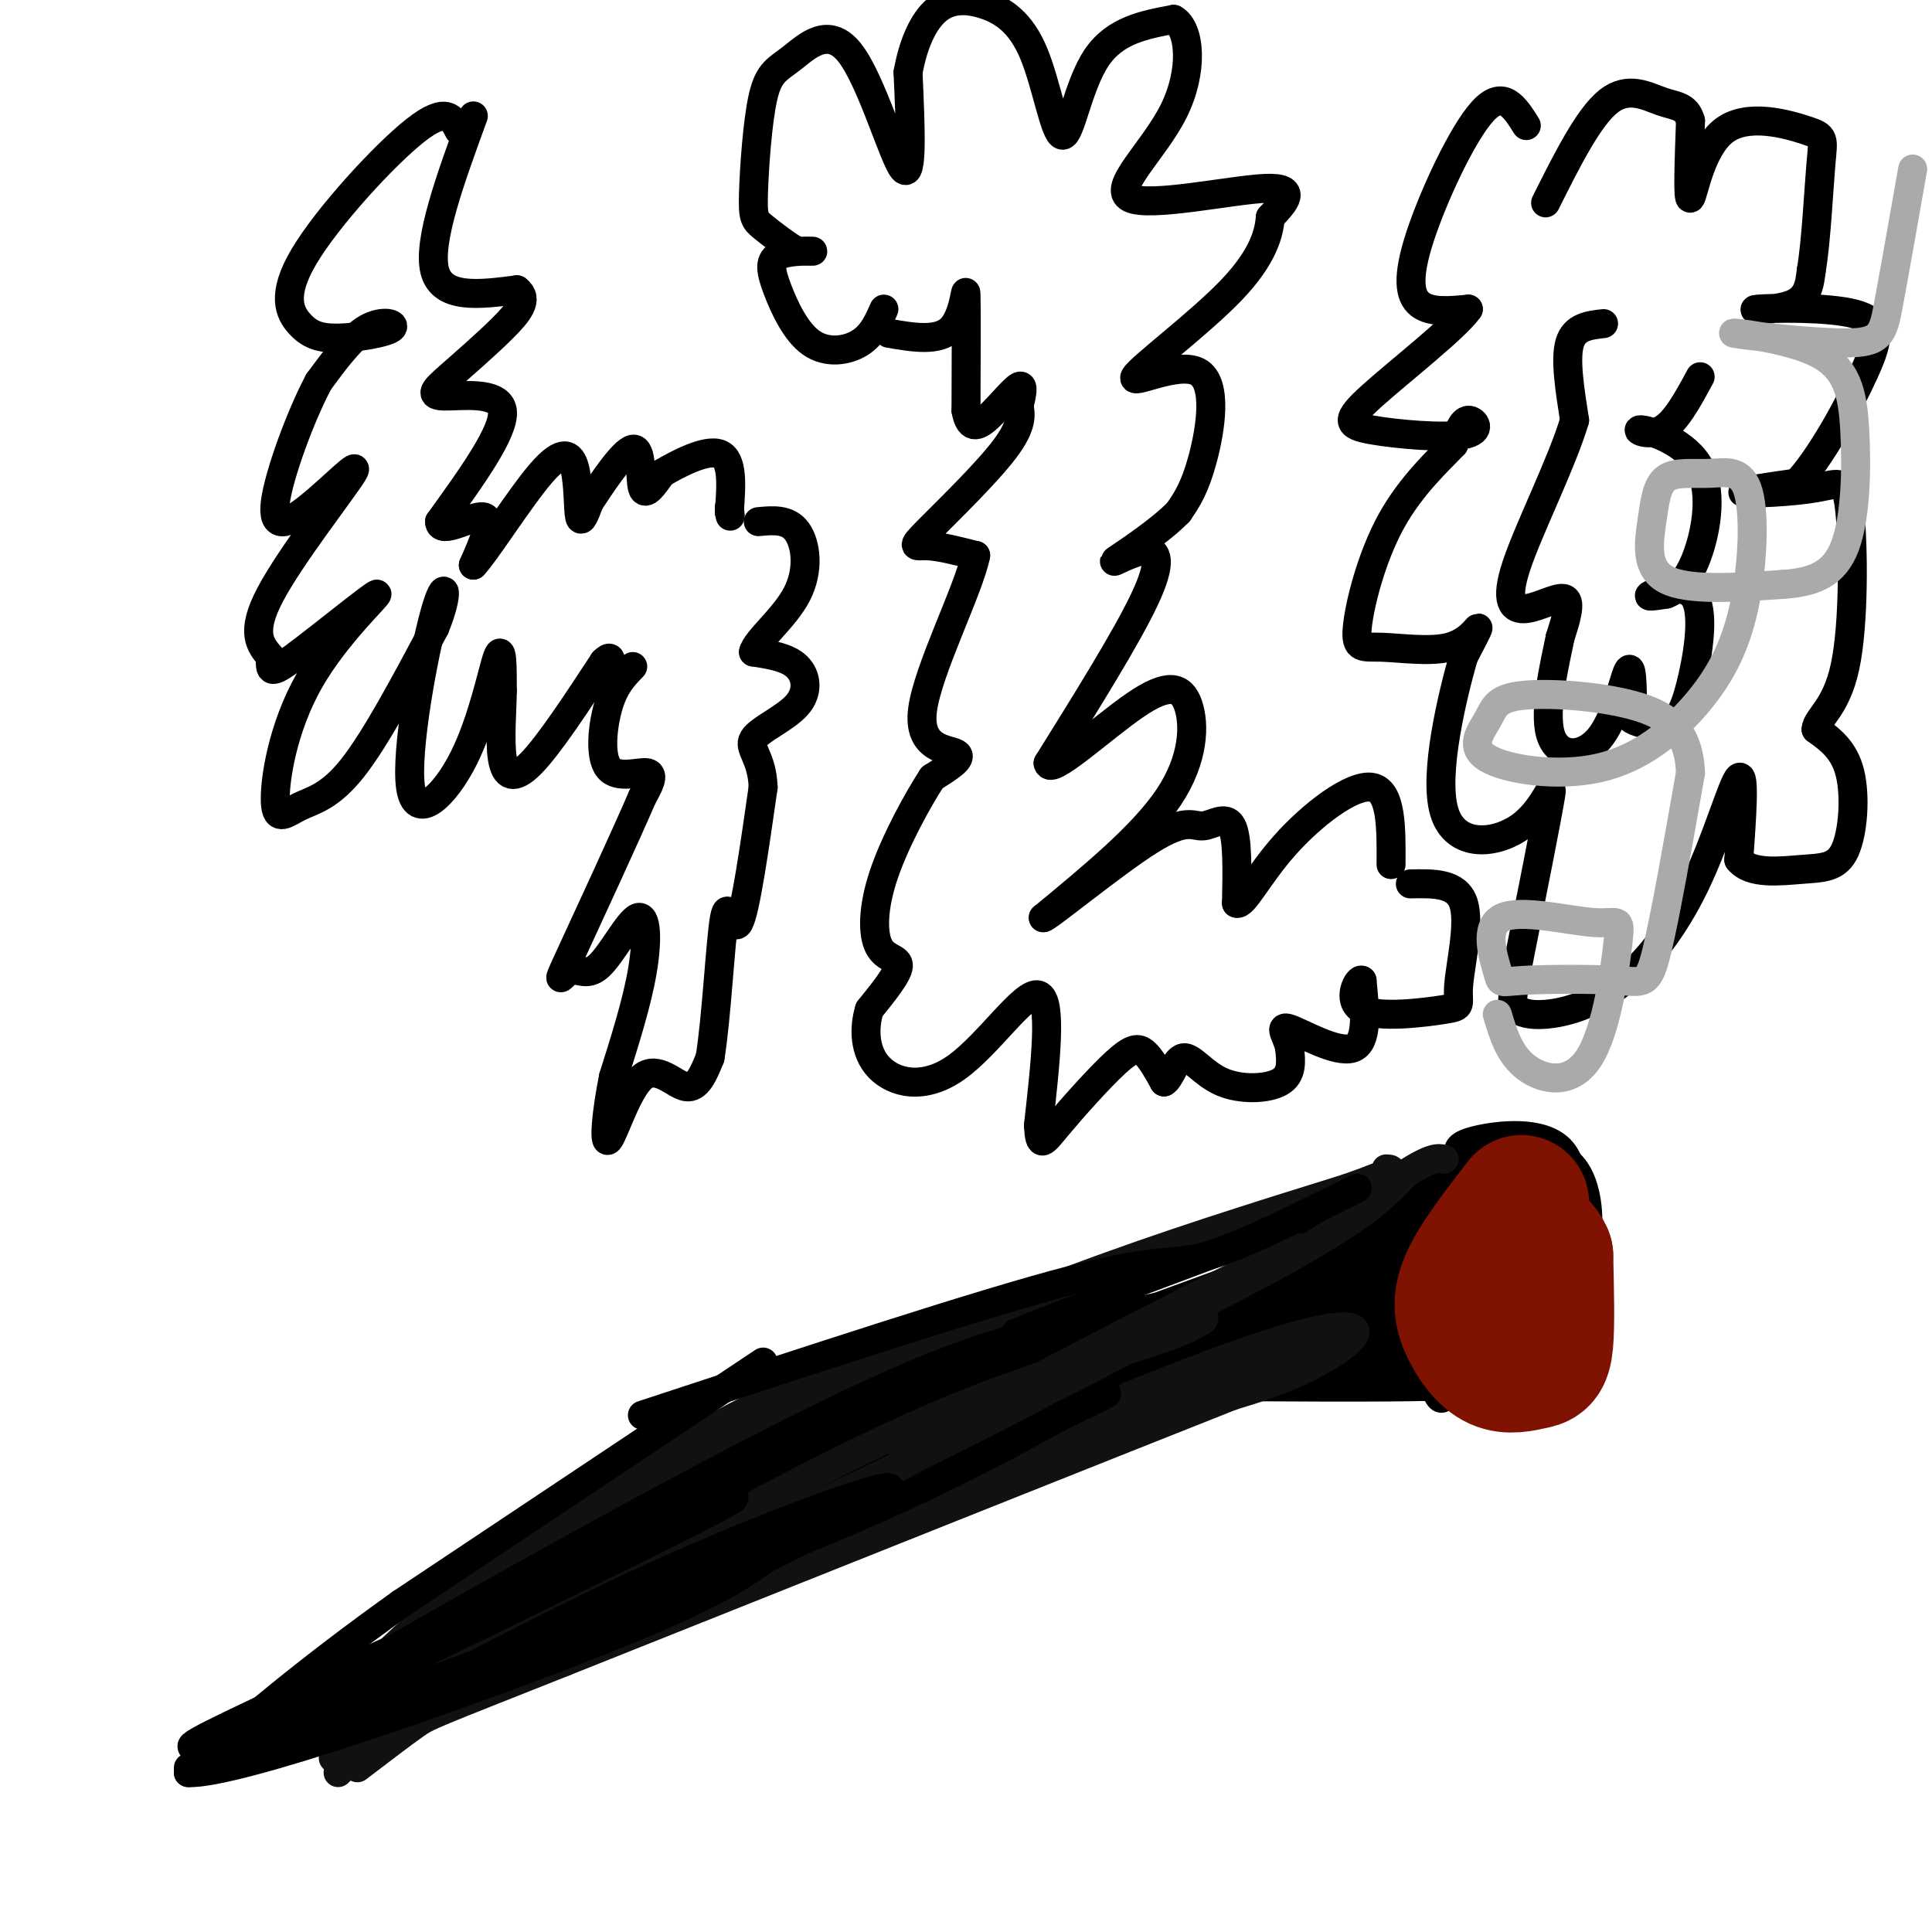 <svg viewBox='0 0 400 400' version='1.1' xmlns='http://www.w3.org/2000/svg' xmlns:xlink='http://www.w3.org/1999/xlink'><g fill='none' stroke='#000000' stroke-width='6' stroke-linecap='round' stroke-linejoin='round'><path d='M95,27c-1.269,-2.547 -2.538,-5.094 -9,0c-6.462,5.094 -18.118,17.830 -23,26c-4.882,8.170 -2.990,11.775 -1,14c1.990,2.225 4.080,3.071 8,3c3.920,-0.071 9.671,-1.057 11,-2c1.329,-0.943 -1.763,-1.841 -5,0c-3.237,1.841 -6.618,6.420 -10,11'/><path d='M66,79c-3.791,7.094 -8.270,19.329 -9,25c-0.730,5.671 2.289,4.778 7,1c4.711,-3.778 11.115,-10.440 9,-7c-2.115,3.440 -12.747,16.983 -17,25c-4.253,8.017 -2.126,10.509 0,13'/><path d='M56,136c-0.093,2.986 -0.325,3.950 5,0c5.325,-3.950 16.208,-12.814 17,-13c0.792,-0.186 -8.506,8.307 -14,18c-5.494,9.693 -7.184,20.588 -7,25c0.184,4.412 2.242,2.342 5,1c2.758,-1.342 6.217,-1.955 11,-8c4.783,-6.045 10.892,-17.523 17,-29'/><path d='M90,130c3.083,-7.352 2.290,-11.232 0,-3c-2.290,8.232 -6.078,28.578 -5,36c1.078,7.422 7.021,1.921 11,-6c3.979,-7.921 5.994,-18.263 7,-21c1.006,-2.737 1.003,2.132 1,7'/><path d='M104,143c-0.024,3.940 -0.583,10.292 0,14c0.583,3.708 2.310,4.774 6,1c3.690,-3.774 9.345,-12.387 15,-21'/><path d='M125,137c2.500,-2.500 1.250,1.750 0,6'/><path d='M98,24c-4.750,13.000 -9.500,26.000 -8,32c1.500,6.000 9.250,5.000 17,4'/><path d='M107,60c2.539,1.896 0.388,4.635 -3,8c-3.388,3.365 -8.011,7.356 -11,10c-2.989,2.644 -4.343,3.943 -1,4c3.343,0.057 11.384,-1.126 12,3c0.616,4.126 -6.192,13.563 -13,23'/><path d='M91,108c0.067,2.911 6.733,-1.311 9,-1c2.267,0.311 0.133,5.156 -2,10'/><path d='M98,117c2.447,-2.526 9.563,-13.842 14,-19c4.437,-5.158 6.195,-4.158 7,-1c0.805,3.158 0.659,8.474 1,10c0.341,1.526 1.171,-0.737 2,-3'/><path d='M122,104c2.274,-3.464 6.958,-10.625 9,-11c2.042,-0.375 1.440,6.036 2,8c0.560,1.964 2.280,-0.518 4,-3'/><path d='M137,98c3.200,-1.889 9.200,-5.111 12,-4c2.800,1.111 2.400,6.556 2,12'/><path d='M151,106c0.333,1.833 0.167,0.417 0,-1'/><path d='M131,138c-1.869,1.911 -3.738,3.821 -5,8c-1.262,4.179 -1.917,10.625 0,13c1.917,2.375 6.405,0.679 8,1c1.595,0.321 0.298,2.661 -1,5'/><path d='M133,165c-3.487,8.101 -11.704,25.852 -15,33c-3.296,7.148 -1.670,3.692 0,3c1.670,-0.692 3.386,1.382 6,-1c2.614,-2.382 6.127,-9.218 8,-10c1.873,-0.782 2.107,4.491 1,11c-1.107,6.509 -3.553,14.255 -6,22'/><path d='M127,223c-1.451,7.187 -2.080,14.153 -1,13c1.080,-1.153 3.868,-10.426 7,-13c3.132,-2.574 6.609,1.550 9,2c2.391,0.450 3.695,-2.775 5,-6'/><path d='M147,219c1.333,-7.881 2.167,-24.583 3,-29c0.833,-4.417 1.667,3.452 3,1c1.333,-2.452 3.167,-15.226 5,-28'/><path d='M158,163c-0.196,-6.290 -3.187,-8.016 -2,-10c1.187,-1.984 6.550,-4.226 9,-7c2.450,-2.774 1.986,-6.078 0,-8c-1.986,-1.922 -5.493,-2.461 -9,-3'/><path d='M156,135c0.548,-2.429 6.417,-7.000 9,-12c2.583,-5.000 1.881,-10.429 0,-13c-1.881,-2.571 -4.940,-2.286 -8,-2'/><path d='M183,64c-1.177,2.679 -2.354,5.359 -5,7c-2.646,1.641 -6.762,2.244 -10,0c-3.238,-2.244 -5.600,-7.333 -7,-11c-1.400,-3.667 -1.838,-5.910 0,-7c1.838,-1.090 5.954,-1.026 7,-1c1.046,0.026 -0.977,0.013 -3,0'/><path d='M165,52c-1.911,-1.008 -5.189,-3.527 -7,-5c-1.811,-1.473 -2.155,-1.899 -2,-7c0.155,-5.101 0.810,-14.878 2,-20c1.190,-5.122 2.917,-5.589 6,-8c3.083,-2.411 7.522,-6.764 12,-1c4.478,5.764 8.994,21.647 11,24c2.006,2.353 1.503,-8.823 1,-20'/><path d='M188,15c1.048,-5.906 3.167,-10.670 6,-13c2.833,-2.330 6.381,-2.227 10,-1c3.619,1.227 7.310,3.576 10,10c2.690,6.424 4.378,16.922 6,17c1.622,0.078 3.178,-10.263 7,-16c3.822,-5.737 9.911,-6.868 16,-8'/><path d='M243,4c3.464,1.923 4.124,10.732 0,19c-4.124,8.268 -13.033,15.995 -9,18c4.033,2.005 21.010,-1.713 28,-2c6.990,-0.287 3.995,2.856 1,6'/><path d='M263,45c-0.241,3.150 -1.344,8.024 -8,15c-6.656,6.976 -18.867,16.056 -20,18c-1.133,1.944 8.810,-3.246 13,-1c4.190,2.246 2.626,11.927 1,18c-1.626,6.073 -3.313,8.536 -5,11'/><path d='M244,106c-4.018,4.139 -11.561,8.986 -13,10c-1.439,1.014 3.228,-1.804 6,-2c2.772,-0.196 3.649,2.230 0,10c-3.649,7.770 -11.825,20.885 -20,34'/><path d='M217,158c0.335,2.766 11.172,-7.321 18,-12c6.828,-4.679 9.646,-3.952 11,0c1.354,3.952 1.244,11.129 -4,19c-5.244,7.871 -15.622,16.435 -26,25'/><path d='M216,190c0.386,0.375 14.351,-11.188 22,-16c7.649,-4.812 8.982,-2.872 11,-3c2.018,-0.128 4.719,-2.322 6,0c1.281,2.322 1.140,9.161 1,16'/><path d='M256,187c1.393,0.667 4.375,-5.667 10,-12c5.625,-6.333 13.893,-12.667 18,-12c4.107,0.667 4.054,8.333 4,16'/><path d='M184,69c5.156,0.889 10.311,1.778 13,-1c2.689,-2.778 2.911,-9.222 3,-7c0.089,2.222 0.044,13.111 0,24'/><path d='M200,85c0.774,4.345 2.708,3.208 5,1c2.292,-2.208 4.940,-5.488 6,-6c1.060,-0.512 0.530,1.744 0,4'/><path d='M211,84c0.258,1.668 0.904,3.839 -3,9c-3.904,5.161 -12.359,13.313 -16,17c-3.641,3.687 -2.469,2.911 0,3c2.469,0.089 6.234,1.045 10,2'/><path d='M202,115c-1.417,7.071 -9.958,23.750 -11,32c-1.042,8.250 5.417,8.071 7,9c1.583,0.929 -1.708,2.964 -5,5'/><path d='M193,161c-2.895,4.429 -7.632,13.002 -10,20c-2.368,6.998 -2.368,12.423 -1,15c1.368,2.577 4.105,2.308 4,4c-0.105,1.692 -3.053,5.346 -6,9'/><path d='M180,209c-1.174,3.785 -1.108,8.746 2,12c3.108,3.254 9.260,4.799 16,0c6.740,-4.799 14.069,-15.943 17,-15c2.931,0.943 1.466,13.971 0,27'/><path d='M215,233c0.262,4.914 0.915,3.699 4,0c3.085,-3.699 8.600,-9.880 12,-13c3.400,-3.120 4.686,-3.177 6,-2c1.314,1.177 2.657,3.589 4,6'/><path d='M241,224c1.225,-0.485 2.287,-4.697 4,-5c1.713,-0.303 4.077,3.303 8,5c3.923,1.697 9.407,1.485 12,0c2.593,-1.485 2.297,-4.242 2,-7'/><path d='M267,217c-0.440,-2.393 -2.542,-4.875 0,-4c2.542,0.875 9.726,5.107 13,4c3.274,-1.107 2.637,-7.554 2,-14'/><path d='M282,203c-0.687,-0.819 -3.405,4.134 0,6c3.405,1.866 12.933,0.644 17,0c4.067,-0.644 2.672,-0.712 3,-5c0.328,-4.288 2.379,-12.797 1,-17c-1.379,-4.203 -6.190,-4.102 -11,-4'/><path d='M316,26c-2.393,-3.798 -4.786,-7.595 -9,-3c-4.214,4.595 -10.250,17.583 -13,26c-2.750,8.417 -2.214,12.262 0,14c2.214,1.738 6.107,1.369 10,1'/><path d='M304,64c-2.681,3.840 -14.384,12.941 -20,18c-5.616,5.059 -5.144,6.078 0,7c5.144,0.922 14.962,1.748 19,1c4.038,-0.748 2.297,-3.071 1,-3c-1.297,0.071 -2.148,2.535 -3,5'/><path d='M301,92c-2.956,3.121 -8.845,8.425 -13,16c-4.155,7.575 -6.575,17.422 -7,22c-0.425,4.578 1.144,3.887 5,4c3.856,0.113 10.000,1.030 14,0c4.000,-1.030 5.857,-4.009 6,-4c0.143,0.009 -1.429,3.004 -3,6'/><path d='M303,136c-2.222,7.783 -6.276,24.241 -4,32c2.276,7.759 10.882,6.820 16,3c5.118,-3.820 6.748,-10.520 6,-6c-0.748,4.520 -3.874,20.260 -7,36'/><path d='M314,201c-1.262,7.285 -0.919,7.498 0,8c0.919,0.502 2.412,1.292 6,1c3.588,-0.292 9.271,-1.666 15,-6c5.729,-4.334 11.504,-11.628 16,-21c4.496,-9.372 7.713,-20.820 9,-22c1.287,-1.180 0.643,7.910 0,17'/><path d='M360,178c2.437,3.099 8.530,2.346 13,2c4.470,-0.346 7.319,-0.285 9,-4c1.681,-3.715 2.195,-11.204 1,-16c-1.195,-4.796 -4.097,-6.898 -7,-9'/><path d='M376,151c0.175,-2.482 4.113,-4.187 6,-13c1.887,-8.813 1.722,-24.733 1,-32c-0.722,-7.267 -2.002,-5.879 -7,-5c-4.998,0.879 -13.714,1.251 -15,1c-1.286,-0.251 4.857,-1.126 11,-2'/><path d='M372,100c4.643,-4.809 10.750,-15.830 14,-23c3.250,-7.170 3.644,-10.489 -2,-12c-5.644,-1.511 -17.327,-1.215 -20,-1c-2.673,0.215 3.665,0.347 7,-1c3.335,-1.347 3.668,-4.174 4,-7'/><path d='M375,56c1.008,-5.715 1.527,-16.501 2,-22c0.473,-5.499 0.900,-5.711 -3,-7c-3.900,-1.289 -12.127,-3.655 -17,0c-4.873,3.655 -6.392,13.330 -7,14c-0.608,0.670 -0.304,-7.665 0,-16'/><path d='M350,25c-0.857,-3.131 -3.000,-2.958 -6,-4c-3.000,-1.042 -6.857,-3.298 -11,0c-4.143,3.298 -8.571,12.149 -13,21'/><path d='M332,67c-3.000,0.333 -6.000,0.667 -7,4c-1.000,3.333 0.000,9.667 1,16'/><path d='M326,87c-2.553,8.667 -9.437,22.333 -12,30c-2.563,7.667 -0.805,9.333 2,9c2.805,-0.333 6.659,-2.667 8,-2c1.341,0.667 0.171,4.333 -1,8'/><path d='M323,132c-1.121,5.461 -3.424,15.113 -2,20c1.424,4.887 6.576,5.008 10,1c3.424,-4.008 5.121,-12.145 6,-14c0.879,-1.855 0.939,2.573 1,7'/><path d='M338,146c-0.204,1.649 -1.215,2.271 0,3c1.215,0.729 4.654,1.566 7,1c2.346,-0.566 3.598,-2.533 5,-8c1.402,-5.467 2.954,-14.433 1,-18c-1.954,-3.567 -7.416,-1.733 -9,-1c-1.584,0.733 0.708,0.367 3,0'/><path d='M345,123c1.557,-0.572 3.950,-2.001 6,-7c2.050,-4.999 3.756,-13.567 1,-19c-2.756,-5.433 -9.973,-7.732 -12,-8c-2.027,-0.268 1.135,1.495 4,0c2.865,-1.495 5.432,-6.247 8,-11'/><path d='M125,313c0.000,0.000 52.000,-27.000 52,-27'/><path d='M177,286c26.500,-11.000 66.750,-25.000 107,-39'/><path d='M284,247c20.600,-7.933 18.600,-8.267 18,-6c-0.600,2.267 0.200,7.133 1,12'/><path d='M303,253c-0.378,8.889 -1.822,25.111 -3,32c-1.178,6.889 -2.089,4.444 -3,2'/><path d='M297,287c-9.667,0.333 -32.333,0.167 -55,0'/><path d='M242,287c-11.417,-0.262 -12.458,-0.917 -20,0c-7.542,0.917 -21.583,3.405 -35,7c-13.417,3.595 -26.208,8.298 -39,13'/><path d='M148,307c-11.333,4.500 -20.167,9.250 -29,14'/><path d='M302,239c-0.156,-1.000 -0.311,-2.000 4,-3c4.311,-1.000 13.089,-2.000 17,2c3.911,4.000 2.956,13.000 2,22'/><path d='M325,260c-1.333,6.889 -5.667,13.111 -11,17c-5.333,3.889 -11.667,5.444 -18,7'/><path d='M296,284c-3.000,1.167 -1.500,0.583 0,0'/><path d='M127,312c16.250,-8.917 32.500,-17.833 49,-25c16.500,-7.167 33.250,-12.583 50,-18'/><path d='M226,269c17.600,-6.489 36.600,-13.711 32,-12c-4.600,1.711 -32.800,12.356 -61,23'/><path d='M197,280c-23.000,9.578 -50.000,22.022 -41,20c9.000,-2.022 54.000,-18.511 99,-35'/><path d='M255,265c16.500,-6.560 8.250,-5.458 13,-7c4.750,-1.542 22.500,-5.726 17,-3c-5.500,2.726 -34.250,12.363 -63,22'/><path d='M222,277c-13.821,5.107 -16.875,6.875 -21,10c-4.125,3.125 -9.321,7.607 7,2c16.321,-5.607 54.161,-21.304 92,-37'/><path d='M300,252c5.729,-3.517 -25.949,6.191 -44,13c-18.051,6.809 -22.475,10.718 -27,14c-4.525,3.282 -9.150,5.938 -3,6c6.150,0.062 23.075,-2.469 40,-5'/><path d='M266,280c13.156,0.200 26.044,3.200 31,0c4.956,-3.200 1.978,-12.600 -1,-22'/><path d='M296,258c-0.971,-4.431 -2.900,-4.507 -4,-3c-1.100,1.507 -1.373,4.598 -11,9c-9.627,4.402 -28.608,10.115 -36,13c-7.392,2.885 -3.196,2.943 1,3'/><path d='M246,280c5.515,0.666 18.804,0.830 28,0c9.196,-0.830 14.300,-2.656 19,-8c4.700,-5.344 8.996,-14.208 11,-19c2.004,-4.792 1.715,-5.512 0,-6c-1.715,-0.488 -4.858,-0.744 -8,-1'/><path d='M296,246c-0.559,-1.726 2.044,-5.543 -8,1c-10.044,6.543 -32.733,23.444 -38,31c-5.267,7.556 6.890,5.765 16,5c9.110,-0.765 15.174,-0.504 18,-1c2.826,-0.496 2.413,-1.748 2,-3'/><path d='M286,279c1.831,-1.491 5.408,-3.719 7,-10c1.592,-6.281 1.198,-16.614 4,-22c2.802,-5.386 8.801,-5.825 14,-6c5.199,-0.175 9.600,-0.088 14,0'/><path d='M325,241c3.359,3.075 4.756,10.762 3,19c-1.756,8.238 -6.665,17.026 -13,22c-6.335,4.974 -14.096,6.136 -20,5c-5.904,-1.136 -9.952,-4.568 -14,-8'/><path d='M281,279c-6.606,-2.386 -16.121,-4.351 -22,-6c-5.879,-1.649 -8.121,-2.982 -2,-6c6.121,-3.018 20.606,-7.719 28,-11c7.394,-3.281 7.697,-5.140 8,-7'/><path d='M293,249c-0.871,-1.013 -7.048,-0.045 -11,3c-3.952,3.045 -5.678,8.167 -7,13c-1.322,4.833 -2.241,9.378 0,11c2.241,1.622 7.640,0.321 10,-1c2.360,-1.321 1.680,-2.660 1,-4'/><path d='M286,271c-6.600,-1.778 -23.600,-4.222 -43,-1c-19.400,3.222 -41.200,12.111 -63,21'/><path d='M180,291c-16.107,5.905 -24.875,10.167 -39,19c-14.125,8.833 -33.607,22.238 -39,26c-5.393,3.762 3.304,-2.119 12,-8'/><path d='M114,328c13.095,-7.750 39.833,-23.125 48,-29c8.167,-5.875 -2.238,-2.250 -11,2c-8.762,4.250 -15.881,9.125 -23,14'/><path d='M128,315c-11.267,6.933 -27.933,17.267 -33,21c-5.067,3.733 1.467,0.867 8,-2'/><path d='M294,277c-1.842,-1.506 -3.684,-3.011 -7,-4c-3.316,-0.989 -8.105,-1.461 -17,0c-8.895,1.461 -21.895,4.855 -32,7c-10.105,2.145 -17.316,3.041 -26,7c-8.684,3.959 -18.842,10.979 -29,18'/><path d='M285,267c-10.506,0.149 -21.012,0.298 -43,6c-21.988,5.702 -55.458,16.958 -71,22c-15.542,5.042 -13.155,3.869 -15,7c-1.845,3.131 -7.923,10.565 -14,18'/><path d='M190,286c-7.167,1.500 -14.333,3.000 -24,8c-9.667,5.000 -21.833,13.500 -34,22'/><path d='M294,267c-3.489,-1.889 -6.978,-3.778 -6,-7c0.978,-3.222 6.422,-7.778 0,-6c-6.422,1.778 -24.711,9.889 -43,18'/><path d='M245,272c-23.000,7.911 -59.000,18.689 -84,30c-25.000,11.311 -39.000,23.156 -53,35'/><path d='M108,337c-13.738,8.929 -21.583,13.750 -4,4c17.583,-9.750 60.595,-34.071 88,-46c27.405,-11.929 39.202,-11.464 51,-11'/><path d='M243,284c10.631,-2.441 11.708,-3.044 12,-4c0.292,-0.956 -0.200,-2.267 -12,0c-11.800,2.267 -34.908,8.110 -56,15c-21.092,6.890 -40.169,14.826 -53,22c-12.831,7.174 -19.415,13.587 -26,20'/><path d='M108,337c27.378,-8.889 108.822,-41.111 140,-54c31.178,-12.889 12.089,-6.444 -7,0'/><path d='M241,283c-15.429,3.179 -50.500,11.125 -81,24c-30.500,12.875 -56.429,30.679 -58,34c-1.571,3.321 21.214,-7.839 44,-19'/><path d='M146,322c40.667,-14.911 120.333,-42.689 141,-51c20.667,-8.311 -17.667,2.844 -56,14'/><path d='M231,285c-27.592,7.841 -68.571,20.442 -87,27c-18.429,6.558 -14.308,7.073 -15,9c-0.692,1.927 -6.198,5.265 14,-1c20.198,-6.265 66.099,-22.132 112,-38'/><path d='M255,282c19.853,-6.979 13.485,-5.428 13,-6c-0.485,-0.572 4.911,-3.267 -8,-1c-12.911,2.267 -44.130,9.495 -67,16c-22.870,6.505 -37.391,12.287 -49,18c-11.609,5.713 -20.304,11.356 -29,17'/><path d='M115,326c11.469,-4.228 54.641,-23.298 76,-31c21.359,-7.702 20.904,-4.035 35,-9c14.096,-4.965 42.742,-18.561 56,-24c13.258,-5.439 11.129,-2.719 9,0'/><path d='M291,262c1.500,0.000 0.750,0.000 0,0'/></g>
<g fill='none' stroke='#7F1201' stroke-width='28' stroke-linecap='round' stroke-linejoin='round'><path d='M315,249c-4.518,5.841 -9.035,11.683 -11,16c-1.965,4.317 -1.377,7.110 0,10c1.377,2.890 3.544,5.878 6,7c2.456,1.122 5.200,0.379 7,0c1.800,-0.379 2.657,-0.394 3,-4c0.343,-3.606 0.171,-10.803 0,-18'/><path d='M320,260c-1.500,-3.667 -5.250,-3.833 -9,-4'/></g>
<g fill='none' stroke='#111111' stroke-width='6' stroke-linecap='round' stroke-linejoin='round'><path d='M92,336c10.333,-10.333 20.667,-20.667 30,-27c9.333,-6.333 17.667,-8.667 26,-11'/><path d='M148,298c-4.533,3.000 -28.867,16.000 -43,25c-14.133,9.000 -18.067,14.000 -22,19'/><path d='M83,342c7.556,-0.022 37.444,-9.578 67,-22c29.556,-12.422 58.778,-27.711 88,-43'/><path d='M238,277c16.238,-7.155 12.833,-3.542 3,0c-9.833,3.542 -26.095,7.012 -49,17c-22.905,9.988 -52.452,26.494 -82,43'/><path d='M110,337c-20.464,11.298 -30.625,18.042 -35,19c-4.375,0.958 -2.964,-3.869 1,-9c3.964,-5.131 10.482,-10.565 17,-16'/><path d='M93,331c13.044,-9.689 37.156,-25.911 56,-36c18.844,-10.089 32.422,-14.044 46,-18'/><path d='M195,277c11.036,-4.571 15.625,-7.000 3,-1c-12.625,6.000 -42.464,20.429 -65,34c-22.536,13.571 -37.768,26.286 -53,39'/><path d='M80,349c-8.853,5.801 -4.486,0.802 -3,1c1.486,0.198 0.093,5.592 7,0c6.907,-5.592 22.116,-22.169 37,-34c14.884,-11.831 29.442,-18.915 44,-26'/><path d='M165,290c16.978,-8.756 37.422,-17.644 57,-25c19.578,-7.356 38.289,-13.178 57,-19'/><path d='M279,246c10.833,-3.833 9.417,-3.917 8,-4'/><path d='M186,305c-0.333,-1.583 -0.667,-3.167 13,-11c13.667,-7.833 41.333,-21.917 69,-36'/><path d='M190,299c29.583,-14.333 59.167,-28.667 76,-38c16.833,-9.333 20.917,-13.667 25,-18'/><path d='M291,243c5.500,-3.500 6.750,-3.250 8,-3'/><path d='M212,302c0.000,0.000 60.000,-25.000 60,-25'/><path d='M272,277c-20.333,8.500 -101.167,42.250 -182,76'/><path d='M90,353c-6.333,2.000 68.833,-31.000 144,-64'/><path d='M234,289c33.036,-13.476 43.625,-15.167 46,-14c2.375,1.167 -3.464,5.190 -9,8c-5.536,2.810 -10.768,4.405 -16,6'/><path d='M255,289c-25.667,10.167 -81.833,32.583 -138,55'/><path d='M117,344c-27.822,11.044 -28.378,11.156 -31,13c-2.622,1.844 -7.311,5.422 -12,9'/><path d='M105,342c-3.583,0.417 -7.167,0.833 -13,5c-5.833,4.167 -13.917,12.083 -22,20'/><path d='M97,339c-7.667,4.917 -15.333,9.833 -20,14c-4.667,4.167 -6.333,7.583 -8,11'/><path d='M100,334c0.000,0.000 -19.000,22.000 -19,22'/></g>
<g fill='none' stroke='#AAAAAA' stroke-width='6' stroke-linecap='round' stroke-linejoin='round'><path d='M310,210c1.246,4.172 2.491,8.343 6,11c3.509,2.657 9.281,3.799 13,-2c3.719,-5.799 5.386,-18.538 6,-24c0.614,-5.462 0.177,-3.647 -5,-4c-5.177,-0.353 -15.094,-2.874 -19,-1c-3.906,1.874 -1.801,8.143 -1,11c0.801,2.857 0.297,2.302 5,2c4.703,-0.302 14.612,-0.351 20,0c5.388,0.351 6.254,1.100 8,-6c1.746,-7.100 4.373,-22.050 7,-37'/><path d='M350,160c-0.332,-8.722 -4.661,-12.026 -12,-14c-7.339,-1.974 -17.688,-2.616 -23,-2c-5.312,0.616 -5.585,2.492 -7,5c-1.415,2.508 -3.971,5.648 0,8c3.971,2.352 14.468,3.917 23,2c8.532,-1.917 15.100,-7.314 20,-13c4.900,-5.686 8.134,-11.659 10,-20c1.866,-8.341 2.364,-19.050 1,-24c-1.364,-4.950 -4.589,-4.141 -8,-4c-3.411,0.141 -7.007,-0.385 -9,1c-1.993,1.385 -2.383,4.681 -3,9c-0.617,4.319 -1.462,9.663 3,12c4.462,2.337 14.231,1.669 24,1'/><path d='M369,121c6.504,-0.440 10.765,-2.041 13,-8c2.235,-5.959 2.445,-16.275 2,-24c-0.445,-7.725 -1.545,-12.860 -8,-16c-6.455,-3.140 -18.266,-4.285 -17,-4c1.266,0.285 15.610,2.000 23,2c7.390,0.000 7.826,-1.714 9,-8c1.174,-6.286 3.087,-17.143 5,-28'/></g>
<g fill='none' stroke='#000000' stroke-width='6' stroke-linecap='round' stroke-linejoin='round'><path d='M158,282c0.000,0.000 -75.000,50.000 -75,50'/><path d='M83,332c-19.833,14.167 -31.917,24.583 -44,35'/><path d='M39,367c9.733,0.467 56.067,-15.867 82,-26c25.933,-10.133 31.467,-14.067 37,-18'/><path d='M158,323c13.417,-6.762 28.458,-14.667 26,-15c-2.458,-0.333 -22.417,6.905 -41,15c-18.583,8.095 -35.792,17.048 -53,26'/><path d='M90,349c-16.512,6.274 -31.292,8.958 -41,11c-9.708,2.042 -14.345,3.440 -1,-3c13.345,-6.440 44.673,-20.720 76,-35'/><path d='M124,322c21.200,-9.533 36.200,-15.867 23,-9c-13.200,6.867 -54.600,26.933 -96,47'/><path d='M51,360c5.867,-4.911 68.533,-40.689 106,-60c37.467,-19.311 49.733,-22.156 62,-25'/><path d='M219,275c11.000,-4.667 7.500,-3.833 4,-3'/><path d='M133,293c35.156,-11.578 70.311,-23.156 89,-28c18.689,-4.844 20.911,-2.956 28,-5c7.089,-2.044 19.044,-8.022 31,-14'/><path d='M39,366c45.917,-16.417 91.833,-32.833 122,-45c30.167,-12.167 44.583,-20.083 59,-28'/><path d='M220,293c11.167,-5.333 9.583,-4.667 8,-4'/></g>
</svg>